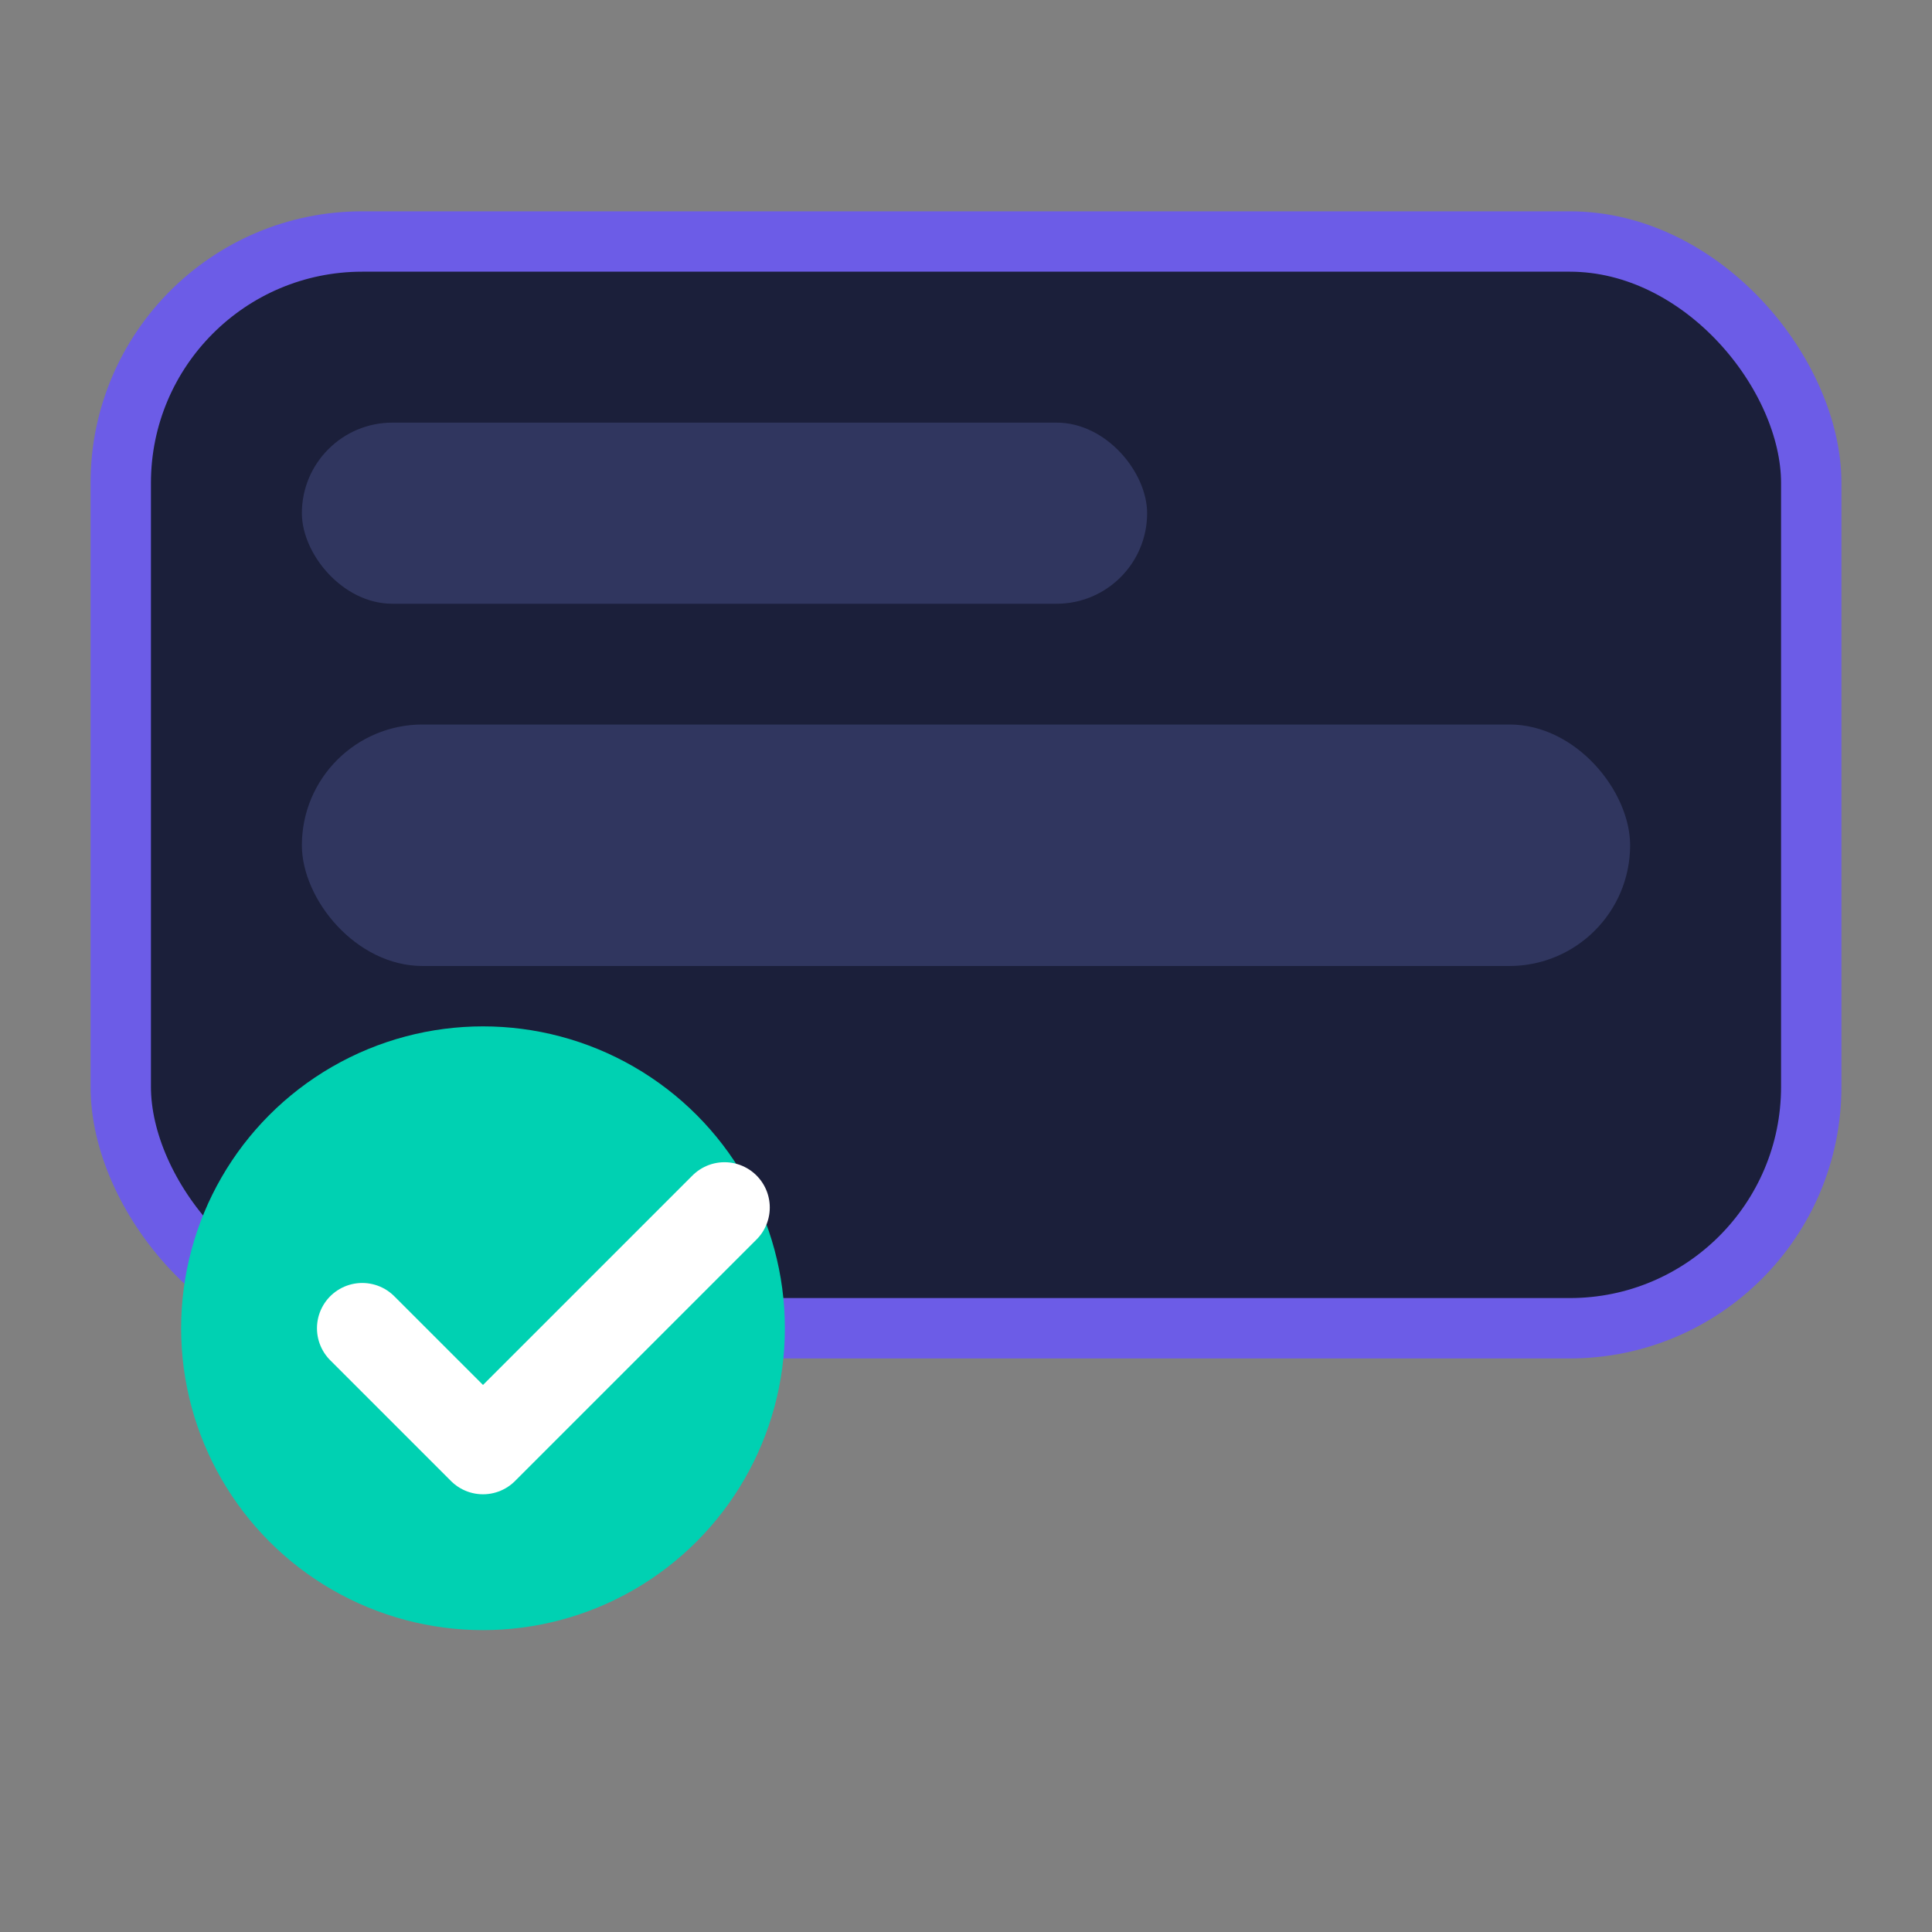 <svg width="64" height="64" viewBox="0 0 64 64" xmlns="http://www.w3.org/2000/svg" fill="none">
<rect x="0" y="0" width="64" height="64" fill="#808080" stroke="none"/>
<rect x="4" y="8" width="56" height="36" rx="8" fill="#1b1f3a" stroke="#6C5CE7" stroke-width="2"/>
<rect x="10" y="14" width="28" height="6" rx="3" fill="#30365f"/>
<rect x="10" y="24" width="44" height="8" rx="4" fill="#30365f"/>
<circle cx="16" cy="44" r="10" fill="#00D1B2"/>
<path d="M12 44 l4 4 l8 -8" stroke="white" stroke-width="3" fill="none" stroke-linecap="round" stroke-linejoin="round"/>
</svg>